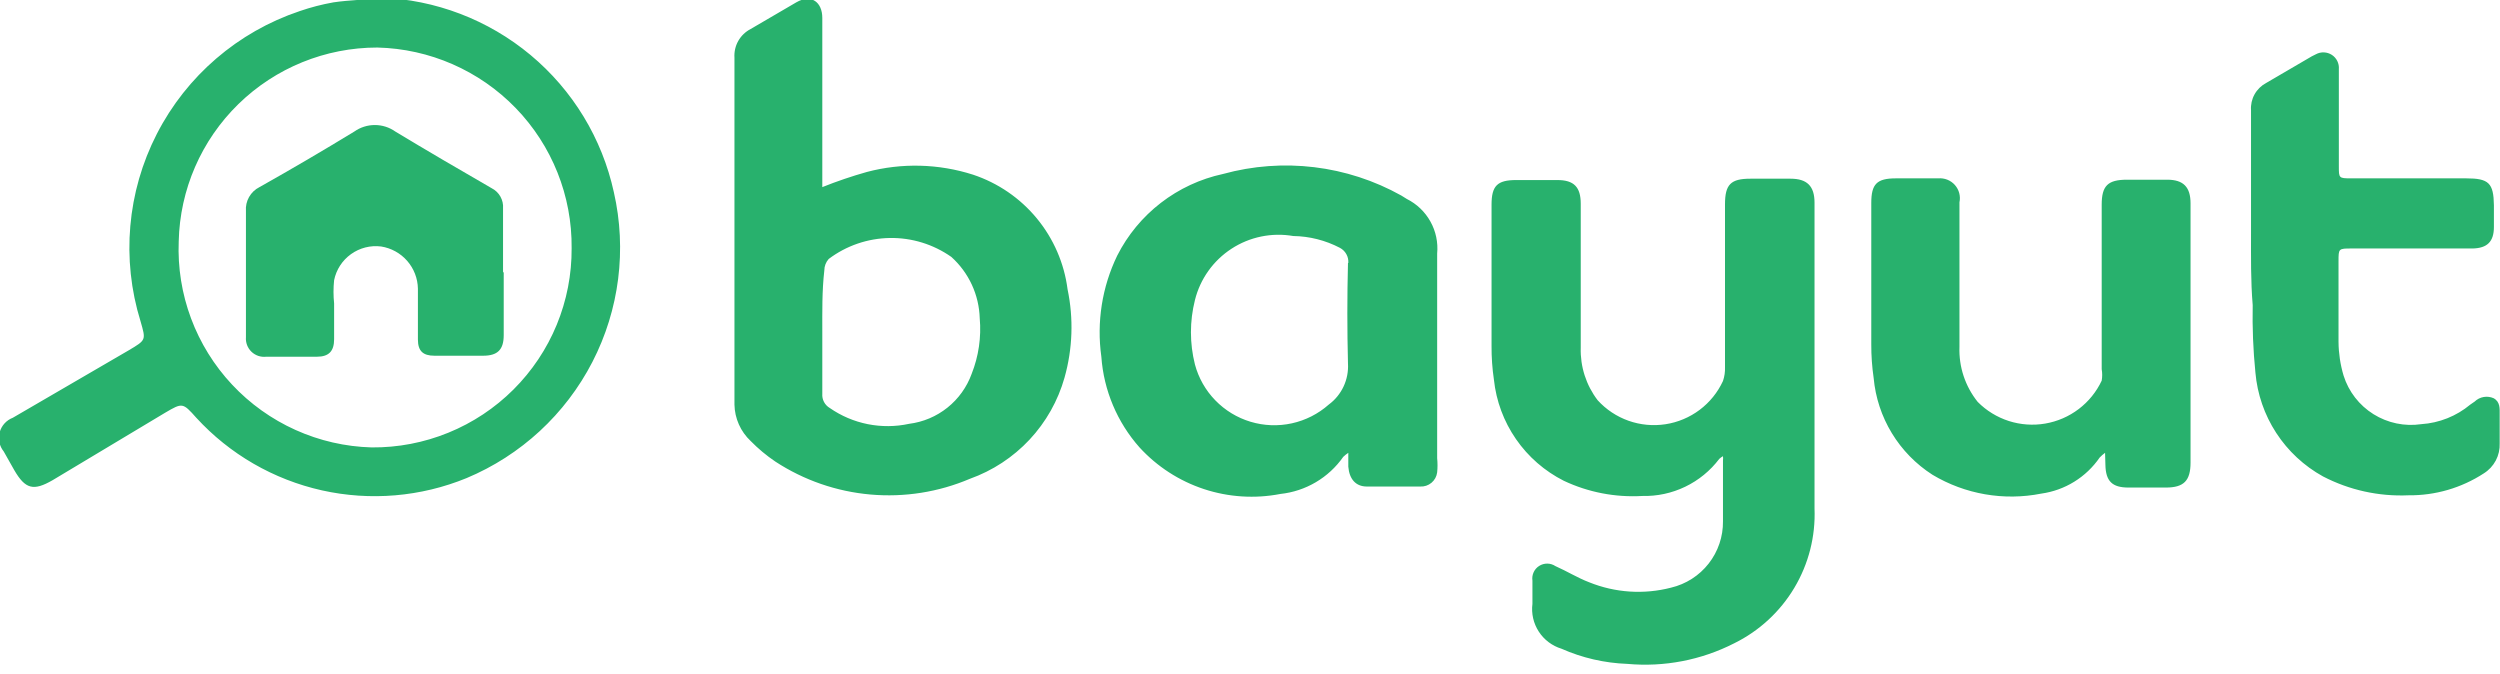 <svg xmlns="http://www.w3.org/2000/svg" width="152" height="41" viewBox="0 0 152 41" fill="none"><g clip-path="url(#clip0_239_204)"><path d="M104.757 27.736C104.675 27.782 104.599 27.837 104.531 27.9C103.986 28.621 103.277 29.201 102.462 29.593C101.648 29.985 100.752 30.178 99.848 30.155C98.207 30.25 96.569 29.933 95.082 29.233C93.915 28.644 92.914 27.773 92.172 26.698C91.429 25.624 90.968 24.381 90.83 23.083C90.73 22.404 90.682 21.719 90.686 21.033V12.443C90.686 11.295 91.036 10.947 92.186 10.947H94.692C95.698 10.947 96.109 11.377 96.109 12.382V21.135C96.074 22.288 96.436 23.417 97.136 24.333C97.649 24.898 98.295 25.327 99.015 25.582C99.734 25.837 100.506 25.909 101.261 25.794C102.016 25.678 102.731 25.377 103.341 24.918C103.951 24.46 104.437 23.857 104.757 23.165C104.849 22.895 104.891 22.61 104.88 22.324V12.423C104.88 11.213 105.229 10.865 106.421 10.865H108.865C109.871 10.865 110.323 11.316 110.323 12.32V30.914C110.391 32.606 109.965 34.282 109.097 35.737C108.229 37.193 106.957 38.366 105.435 39.114C103.433 40.135 101.182 40.568 98.944 40.364C97.562 40.315 96.202 40.002 94.938 39.442C94.369 39.268 93.88 38.899 93.557 38.4C93.234 37.901 93.097 37.305 93.172 36.715V35.301C93.146 35.128 93.172 34.952 93.245 34.793C93.317 34.634 93.435 34.5 93.583 34.407C93.731 34.313 93.903 34.265 94.078 34.267C94.253 34.269 94.423 34.322 94.569 34.419C95.267 34.727 95.924 35.137 96.623 35.403C98.202 36.041 99.944 36.157 101.594 35.731C102.502 35.517 103.311 35.001 103.886 34.266C104.461 33.532 104.768 32.625 104.757 31.693V28.003C104.768 27.914 104.768 27.825 104.757 27.736ZM49.996 11.377C50.882 11.022 51.787 10.714 52.707 10.455C54.829 9.894 57.067 9.951 59.157 10.619C60.675 11.123 62.021 12.044 63.038 13.277C64.056 14.51 64.704 16.005 64.908 17.589C65.28 19.368 65.216 21.21 64.723 22.96C64.325 24.368 63.595 25.661 62.595 26.731C61.594 27.801 60.352 28.616 58.972 29.11C57.066 29.921 54.989 30.249 52.925 30.067C50.861 29.885 48.874 29.197 47.141 28.064C46.6 27.699 46.098 27.28 45.641 26.814C45.337 26.529 45.093 26.187 44.924 25.806C44.754 25.426 44.663 25.016 44.655 24.6V3.505C44.632 3.151 44.712 2.797 44.887 2.487C45.063 2.178 45.325 1.926 45.641 1.763L48.414 0.143C49.338 -0.39 49.996 0.143 49.996 1.086V11.377ZM49.996 20.192V23.944C49.983 24.115 50.019 24.287 50.099 24.439C50.179 24.591 50.3 24.718 50.448 24.805C51.143 25.288 51.93 25.623 52.761 25.789C53.591 25.954 54.447 25.948 55.275 25.768C56.127 25.661 56.932 25.321 57.603 24.785C58.273 24.25 58.783 23.54 59.075 22.734C59.501 21.661 59.67 20.502 59.568 19.352C59.547 18.646 59.384 17.951 59.088 17.31C58.791 16.669 58.367 16.094 57.842 15.621C56.747 14.851 55.434 14.447 54.094 14.47C52.754 14.492 51.456 14.938 50.386 15.744C50.214 15.936 50.119 16.184 50.119 16.441C49.975 17.691 49.996 18.942 49.996 20.192ZM23.129 -0.144C26.475 -0.025 29.686 1.202 32.256 3.344C34.826 5.486 36.608 8.42 37.322 11.685C38.118 15.171 37.656 18.826 36.018 22.006C34.38 25.185 31.671 27.687 28.366 29.069C25.581 30.21 22.511 30.47 19.572 29.814C16.633 29.157 13.967 27.617 11.934 25.399C11.113 24.477 11.092 24.477 10.044 25.092L3.204 29.192C2.034 29.868 1.541 29.745 0.863 28.577L0.226 27.449C0.096 27.288 0.005 27.099 -0.037 26.896C-0.08 26.693 -0.074 26.483 -0.02 26.283C0.034 26.083 0.135 25.899 0.274 25.745C0.413 25.592 0.587 25.473 0.781 25.399L7.826 21.299C8.894 20.664 8.874 20.684 8.545 19.536C7.373 15.755 7.729 11.665 9.536 8.141C11.344 4.618 14.46 1.939 18.22 0.676C18.889 0.445 19.576 0.267 20.274 0.143C21.239 -5.46873e-05 22.184 -5.46873e-05 23.129 -0.144ZM34.755 15.088C34.788 11.914 33.567 8.854 31.357 6.571C29.146 4.288 26.124 2.966 22.944 2.89C19.786 2.89 16.754 4.123 14.497 6.326C12.239 8.529 10.936 11.527 10.866 14.678C10.803 16.271 11.057 17.861 11.614 19.356C12.171 20.85 13.019 22.22 14.11 23.384C15.201 24.549 16.513 25.487 17.969 26.142C19.425 26.798 20.998 27.159 22.595 27.203C24.194 27.217 25.779 26.913 27.259 26.309C28.74 25.706 30.085 24.814 31.216 23.686C32.348 22.559 33.243 21.218 33.851 19.742C34.458 18.266 34.766 16.684 34.755 15.088ZM81.977 27.531C81.867 27.603 81.764 27.686 81.669 27.777C81.231 28.404 80.663 28.929 80.004 29.318C79.345 29.707 78.61 29.951 77.849 30.032C76.298 30.333 74.696 30.23 73.196 29.735C71.696 29.239 70.349 28.368 69.283 27.203C67.923 25.67 67.107 23.732 66.962 21.689C66.668 19.589 67.004 17.448 67.928 15.539C68.562 14.287 69.468 13.192 70.581 12.333C71.693 11.475 72.983 10.875 74.357 10.578C78.004 9.574 81.901 10.046 85.202 11.89L85.531 12.095C86.139 12.398 86.64 12.877 86.97 13.47C87.3 14.062 87.443 14.741 87.379 15.416V27.859C87.408 28.146 87.408 28.434 87.379 28.72C87.349 28.967 87.226 29.192 87.035 29.352C86.845 29.512 86.601 29.594 86.353 29.581H83.107C82.429 29.581 82.039 29.13 81.977 28.372V27.531ZM81.977 15.99C81.991 15.803 81.95 15.616 81.858 15.452C81.767 15.288 81.63 15.155 81.464 15.067C80.588 14.61 79.617 14.364 78.629 14.35C77.324 14.125 75.982 14.401 74.873 15.124C73.764 15.847 72.97 16.962 72.652 18.245C72.328 19.53 72.328 20.875 72.652 22.16C72.872 22.981 73.298 23.732 73.891 24.341C74.483 24.951 75.222 25.4 76.037 25.644C76.852 25.889 77.716 25.921 78.548 25.738C79.379 25.555 80.149 25.164 80.786 24.6C81.175 24.314 81.485 23.935 81.69 23.498C81.894 23.061 81.986 22.58 81.957 22.099C81.906 20.063 81.906 18.026 81.957 15.99H81.977ZM127.988 27.531C127.87 27.617 127.76 27.713 127.66 27.818C127.252 28.41 126.726 28.911 126.114 29.289C125.503 29.667 124.819 29.913 124.106 30.012C121.835 30.462 119.477 30.053 117.492 28.864C116.487 28.22 115.642 27.355 115.023 26.335C114.403 25.315 114.026 24.168 113.918 22.98C113.819 22.302 113.771 21.616 113.774 20.93V12.341C113.774 11.193 114.103 10.844 115.274 10.844H117.841C118.03 10.828 118.22 10.855 118.397 10.925C118.573 10.995 118.73 11.105 118.856 11.246C118.982 11.388 119.073 11.557 119.121 11.74C119.17 11.923 119.175 12.115 119.135 12.3V21.094C119.091 22.305 119.485 23.491 120.244 24.436C120.772 24.969 121.421 25.367 122.136 25.597C122.851 25.826 123.611 25.88 124.351 25.753C125.091 25.626 125.79 25.323 126.387 24.869C126.985 24.414 127.464 23.823 127.783 23.144C127.823 22.914 127.823 22.678 127.783 22.447V12.443C127.783 11.295 128.152 10.926 129.323 10.926H131.768C132.754 10.926 133.185 11.377 133.185 12.361V28.126C133.185 29.233 132.774 29.643 131.685 29.643H129.405C128.42 29.643 128.029 29.253 128.009 28.269L127.988 27.531ZM136.862 14.145V6.703C136.838 6.367 136.913 6.031 137.077 5.736C137.241 5.442 137.487 5.201 137.786 5.043L140.559 3.423L140.805 3.3C140.955 3.218 141.124 3.178 141.294 3.185C141.465 3.191 141.63 3.243 141.774 3.335C141.917 3.428 142.032 3.557 142.108 3.71C142.183 3.863 142.216 4.033 142.202 4.202V10.127C142.202 10.824 142.202 10.844 142.942 10.844H149.946C151.322 10.844 151.61 11.131 151.63 12.484V13.796C151.63 14.698 151.22 15.088 150.336 15.108H142.983C142.182 15.108 142.182 15.108 142.182 15.887V20.787C142.188 21.481 142.291 22.171 142.49 22.837C142.796 23.81 143.441 24.641 144.307 25.182C145.173 25.723 146.203 25.938 147.214 25.789C148.308 25.717 149.351 25.301 150.192 24.6L150.46 24.415C150.609 24.271 150.798 24.174 151.003 24.138C151.208 24.102 151.419 24.127 151.61 24.21C152.021 24.436 151.98 24.846 151.98 25.215V26.957C151.995 27.32 151.913 27.679 151.744 28C151.574 28.32 151.322 28.59 151.014 28.782C149.653 29.669 148.059 30.132 146.434 30.114C144.63 30.194 142.838 29.798 141.237 28.966C140.086 28.33 139.11 27.422 138.394 26.321C137.677 25.22 137.243 23.96 137.129 22.652C136.992 21.29 136.937 19.921 136.964 18.552C136.841 17.076 136.862 15.621 136.862 14.145Z" fill="#28B16D"></path><path d="M30.626 16.523V20.377C30.626 21.259 30.256 21.628 29.373 21.628H26.415C25.717 21.628 25.409 21.34 25.409 20.643V17.548C25.397 16.926 25.166 16.329 24.756 15.86C24.347 15.392 23.785 15.082 23.17 14.986C22.523 14.905 21.869 15.072 21.34 15.452C20.81 15.832 20.444 16.398 20.314 17.035C20.265 17.506 20.265 17.98 20.314 18.45V20.623C20.314 21.34 20.006 21.689 19.267 21.689H16.186C16.023 21.708 15.858 21.69 15.703 21.638C15.548 21.585 15.406 21.499 15.288 21.385C15.17 21.271 15.079 21.133 15.021 20.98C14.963 20.827 14.94 20.663 14.953 20.5V12.833C14.93 12.536 14.995 12.239 15.142 11.98C15.288 11.721 15.509 11.511 15.775 11.377C17.72 10.284 19.643 9.157 21.547 7.995C21.911 7.739 22.345 7.602 22.79 7.602C23.235 7.602 23.669 7.739 24.032 7.995C25.963 9.164 27.935 10.312 29.886 11.439C30.112 11.552 30.298 11.729 30.423 11.948C30.547 12.167 30.604 12.418 30.585 12.669V16.584L30.626 16.523Z" fill="#28B16D"></path></g><defs><clipPath id="clip0_239_204"><rect width="152" height="41" fill="white"></rect></clipPath></defs></svg>